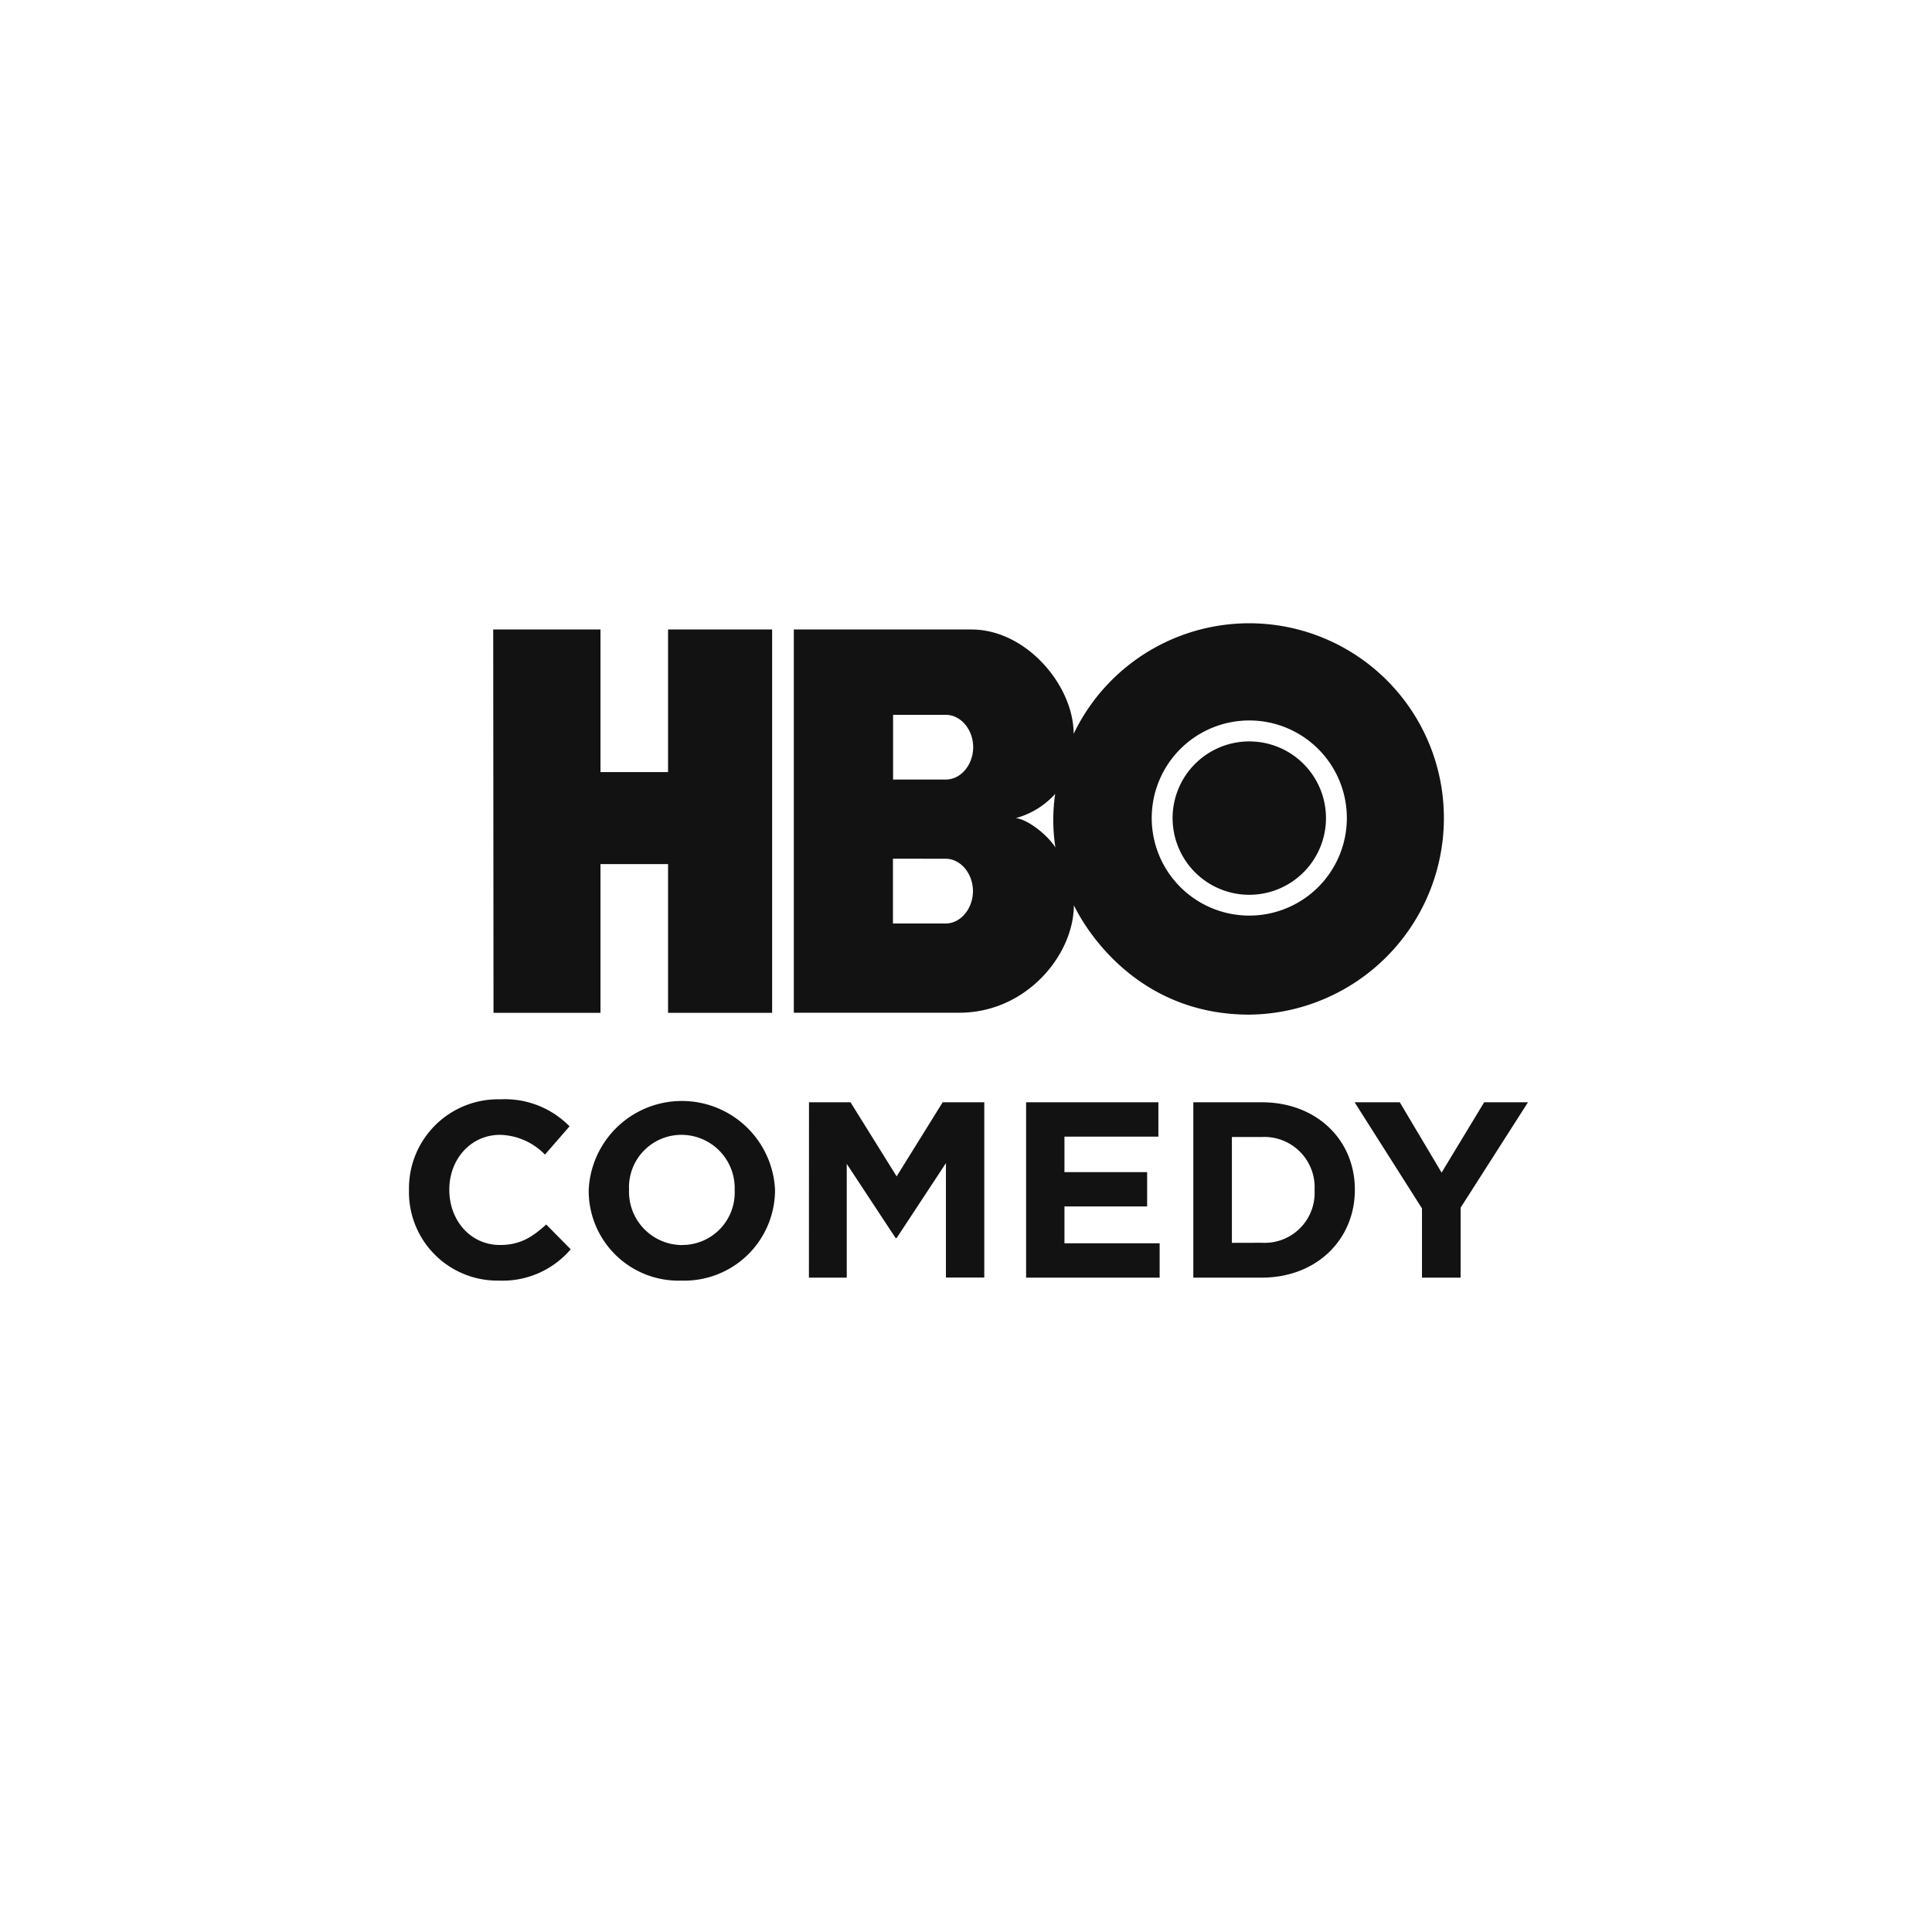 <svg xmlns="http://www.w3.org/2000/svg" viewBox="0 0 261 261"><defs><filter id="a" x="0" y="0" width="261" height="261" filterUnits="userSpaceOnUse"><feOffset dy="2"/><feGaussianBlur stdDeviation="7.5" result="blur"/><feFlood flood-opacity=".1"/><feComposite operator="in" in2="blur"/><feComposite in="SourceGraphic"/></filter></defs><g data-name="Group 25356"><g filter="url(#a)" data-name="Group 24458"><circle data-name="Ellipse 34" cx="108" cy="108" r="108" transform="translate(22.5 20.5)" fill="#fff"/></g><g fill="#121212"><path d="M104.31 136.83H90.25v-20.1h-9.13v20.1H66.67l-.04-51.79h14.49v19.26h9.13V85.04h14.06Zm64.45.24a26.56 26.56 0 0 0 26.3-26.56 26.3 26.3 0 0 0-50.02-11.37c.02-6.46-6.35-14.1-13.8-14.1h-24v51.77h22.38c9.02 0 15.44-7.81 15.45-14.52 2.06 4.22 9.2 14.78 23.7 14.78Zm-41.02-21.06c2.07 0 3.7 2.04 3.7 4.37s-1.63 4.38-3.7 4.38h-7.11V116Zm.03-19.44c2.07 0 3.7 2.04 3.7 4.37s-1.63 4.37-3.7 4.37h-7.12v-8.74Zm9.47 13.95a11.08 11.08 0 0 0 5.31-3.27 23.92 23.92 0 0 0 .03 7.23c-1.09-1.69-3.68-3.76-5.34-3.96Zm18.35 0a13.18 13.18 0 1 1 13.18 13.17 13.18 13.18 0 0 1-13.18-13.17Zm13.18 10.36a10.36 10.36 0 1 0-10.36-10.36 10.36 10.36 0 0 0 10.36 10.36M67.4 173a12.1 12.1 0 0 0 9.7-4.23l-3.31-3.35c-1.86 1.69-3.52 2.77-6.23 2.77-4.06 0-6.86-3.38-6.86-7.44v-.06c0-4.06 2.87-7.38 6.86-7.38a8.74 8.74 0 0 1 6.06 2.67l3.32-3.82a12.22 12.22 0 0 0-9.34-3.65 12.04 12.04 0 0 0-12.35 12.24v.07A11.95 11.95 0 0 0 67.4 173ZM92.08 173a12.25 12.25 0 0 0 12.62-12.25v-.06a12.6 12.6 0 0 0-25.17.06v.07A12.13 12.13 0 0 0 92.08 173Zm.07-4.8a7.2 7.2 0 0 1-7.17-7.45v-.06a7.08 7.08 0 0 1 7.1-7.38 7.2 7.2 0 0 1 7.17 7.44v.07a7.08 7.08 0 0 1-7.1 7.37ZM109.28 172.6h5.11v-15.37l6.6 10.02h.14l6.66-10.12v15.46h5.18v-23.68h-5.62l-6.22 10.01-6.23-10.01h-5.61ZM138.62 172.6h18.04v-4.64H143.8v-4.98h11.17v-4.63H143.8v-4.8h12.69v-4.64h-17.87ZM161.21 172.6h9.24c7.44 0 12.58-5.18 12.58-11.85v-.07c0-6.66-5.14-11.77-12.58-11.77h-9.24Zm5.21-4.7v-14.3h4.03a6.8 6.8 0 0 1 7.14 7.15v.06a6.75 6.75 0 0 1-7.14 7.08ZM192.1 172.6h5.22v-9.45l9.1-14.24h-5.92l-5.75 9.5-5.65-9.5H183l9.1 14.34Z"/></g></g></svg>